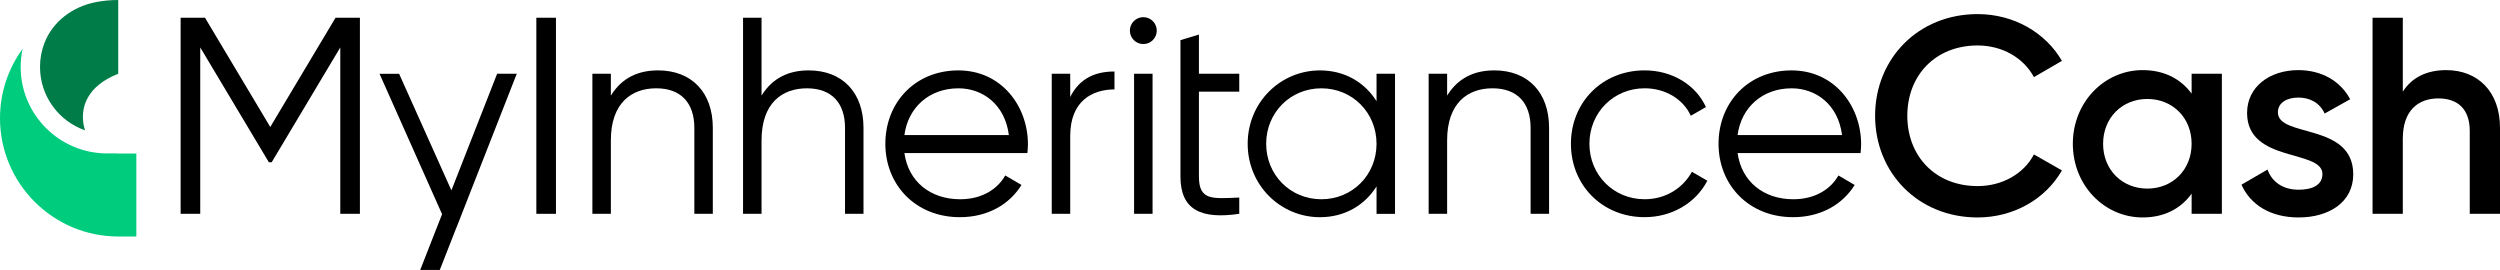 <?xml version="1.0" encoding="UTF-8"?>
<svg xmlns="http://www.w3.org/2000/svg" id="Layer_2" data-name="Layer 2" viewBox="0 0 1539.64 166.25">
  <defs>
    <style>
      .cls-1 {
        fill: #00cc7e;
      }

      .cls-2 {
        fill: #007c49;
      }
    </style>
  </defs>
  <g id="Layer_1-2" data-name="Layer 1">
    <g>
      <g>
        <polygon points="166.44 78.2 126.25 10.92 111.24 10.92 111.24 131.67 123.32 131.67 123.32 29.21 165.58 99.93 167.31 99.93 209.57 29.21 209.57 131.67 221.65 131.67 221.65 10.92 206.64 10.92 166.44 78.2"></polygon>
        <rect x="330.31" y="10.92" width="12.08" height="120.76"></rect>
        <path d="m405.18,43.35c-12.25,0-22.26,4.66-28.98,15.52v-13.45h-11.38v86.25h11.38v-45.2c0-23.11,12.77-32.09,27.95-32.09s23.46,8.97,23.46,24.32v52.96h11.38v-52.96c0-21.56-12.77-35.36-33.81-35.36Z"></path>
        <path d="m497.98,43.35c-12.25,0-22.25,4.66-28.98,15.52V10.92h-11.39v120.76h11.39v-45.2c0-23.11,12.77-32.09,27.95-32.09s23.46,8.97,23.46,24.32v52.96h11.38v-52.96c0-21.56-12.77-35.36-33.81-35.36Z"></path>
        <path d="m590.27,43.35c-26.74,0-45.02,19.84-45.02,45.2s18.63,45.2,45.89,45.2c17.42,0,30.7-8.11,37.95-19.84l-10-5.86c-4.66,8.28-14.15,14.66-27.77,14.66-18.29,0-31.92-10.87-34.33-28.46h75.73c.17-1.73.34-3.62.34-5.35,0-23.63-16.39-45.54-42.78-45.54Zm-33.29,39.85c2.24-16.91,15.18-28.81,33.29-28.81,14.84,0,28.64,9.83,31.05,28.81h-64.35Z"></path>
        <path d="m659.1,59.74v-14.32h-11.38v86.25h11.38v-47.96c0-21.39,13.45-28.64,27.26-28.64v-11.04c-11.04,0-21.22,3.62-27.26,15.7Z"></path>
        <path d="m704.12,10.57c-4.66,0-8.28,3.8-8.28,8.28s3.62,8.28,8.28,8.28,8.28-3.79,8.28-8.28-3.62-8.28-8.28-8.28Z"></path>
        <rect x="698.43" y="45.42" width="11.38" height="86.25"></rect>
        <path d="m738.38,21.27l-11.39,3.45v84.01c0,20.7,12.94,26.4,36.22,22.94v-10.01c-16.73.69-24.84,1.9-24.84-12.94v-52.27h24.84v-11.04h-24.84v-24.15Z"></path>
        <path d="m847.75,62.33c-7.25-11.56-19.49-18.97-34.85-18.97-24.32,0-44.51,19.66-44.51,45.2s20.18,45.2,44.51,45.2c15.35,0,27.6-7.42,34.85-18.97v16.91h11.38V45.42h-11.38v16.91Zm-33.99,60.38c-19.15,0-33.98-15.01-33.98-34.16s14.84-34.16,33.98-34.16,33.99,15.01,33.99,34.16-14.84,34.16-33.99,34.16Z"></path>
        <path d="m920.2,43.35c-12.25,0-22.26,4.66-28.98,15.52v-13.45h-11.38v86.25h11.38v-45.2c0-23.11,12.77-32.09,27.95-32.09s23.46,8.97,23.46,24.32v52.96h11.38v-52.96c0-21.56-12.77-35.36-33.81-35.36Z"></path>
        <path d="m1012.83,122.7c-19.15,0-33.98-15.01-33.98-34.16s14.84-34.16,33.98-34.16c12.94,0,23.81,6.73,28.46,16.91l9.32-5.35c-6.21-13.63-20.7-22.6-37.78-22.6-26.05,0-45.37,19.66-45.37,45.2s19.32,45.2,45.37,45.2c16.91,0,31.57-8.8,38.64-22.43l-9.49-5.52c-5.52,10-16.04,16.91-29.15,16.91Z"></path>
        <path d="m1103.39,43.35c-26.74,0-45.02,19.84-45.02,45.2s18.63,45.2,45.89,45.2c17.42,0,30.7-8.11,37.95-19.84l-10-5.86c-4.66,8.28-14.15,14.66-27.77,14.66-18.29,0-31.92-10.87-34.33-28.46h75.73c.17-1.73.34-3.62.34-5.35,0-23.63-16.39-45.54-42.78-45.54Zm-33.29,39.85c2.24-16.91,15.18-28.81,33.29-28.81,14.83,0,28.64,9.83,31.05,28.81h-64.35Z"></path>
        <path d="m1217.93,28c15.18,0,28.29,7.59,34.67,19.49l17.25-10c-10.18-17.6-29.84-28.81-51.92-28.81-36.74,0-63.14,27.6-63.14,62.62s26.4,62.62,63.14,62.62c22.25,0,41.92-11.39,51.92-28.98l-17.25-9.83c-6.21,11.9-19.49,19.49-34.67,19.49-26.05,0-43.3-18.46-43.3-43.3s17.25-43.3,43.3-43.3Z"></path>
        <path d="m1349.72,57.67c-6.56-8.97-16.73-14.49-30.19-14.49-23.46,0-42.96,19.66-42.96,45.37s19.49,45.37,42.96,45.37c13.45,0,23.63-5.52,30.19-14.66v12.42h18.63V45.42h-18.63v12.25Zm-27.26,58.48c-15.52,0-27.26-11.56-27.26-27.6s11.73-27.6,27.26-27.6,27.26,11.56,27.26,27.6-11.73,27.6-27.26,27.6Z"></path>
        <path d="m1402.85,69.23c0-6.21,5.86-9.14,12.59-9.14,7.07,0,13.11,3.11,16.22,9.83l15.7-8.8c-6.04-11.38-17.77-17.94-31.91-17.94-17.6,0-31.57,10.18-31.57,26.39,0,30.88,46.4,22.25,46.4,37.61,0,6.9-6.38,9.66-14.66,9.66-9.49,0-16.39-4.66-19.15-12.42l-16.04,9.32c5.52,12.42,17.94,20.18,35.19,20.18,18.63,0,33.64-9.32,33.64-26.57,0-31.92-46.4-22.43-46.4-38.12Z"></path>
        <path d="m1506.52,43.18c-11.73,0-21.05,4.31-26.74,13.28V10.92h-18.63v120.76h18.63v-46.23c0-17.6,9.66-24.84,21.91-24.84s19.32,6.9,19.32,20.01v51.06h18.63v-52.96c0-22.43-13.8-35.54-33.12-35.54Z"></path>
        <path d="m278,117.24l-32.21-71.81h-12.06l38.53,86.5-2.81,7.12-9.8,25.01-.86,2.18h12.06l9.88-25.19.08-.18c.18-.42.34-.83.52-1.27l36.92-94.17h-12.09l-28.16,71.81Z"></path>
      </g>
      <g>
        <path class="cls-1" d="m83.97,94.55v51.1h-11.16C32.67,145.64,0,112.98,0,72.83c0-15.98,5.16-30.74,13.92-42.77-.78,3.61-1.19,7.36-1.19,11.19,0,29.36,23.88,53.24,53.24,53.24h5.5c.44.03.9.05,1.35.05h11.16Z"></path>
        <path class="cls-2" d="m51.16,74.23c-.65-7.68,1.56-20.87,21.65-28.8V0c-4.68,0-9.26.44-13.7,1.29-14.17,2.71-26.62,11.79-31.77,25.27-1.74,4.57-2.7,9.52-2.7,14.69,0,18.05,11.63,33.43,27.78,39.04,0,0-.19-.48-.42-1.31-.46-1.52-.74-3.11-.84-4.75Z"></path>
      </g>
    </g>
  </g>
</svg>
